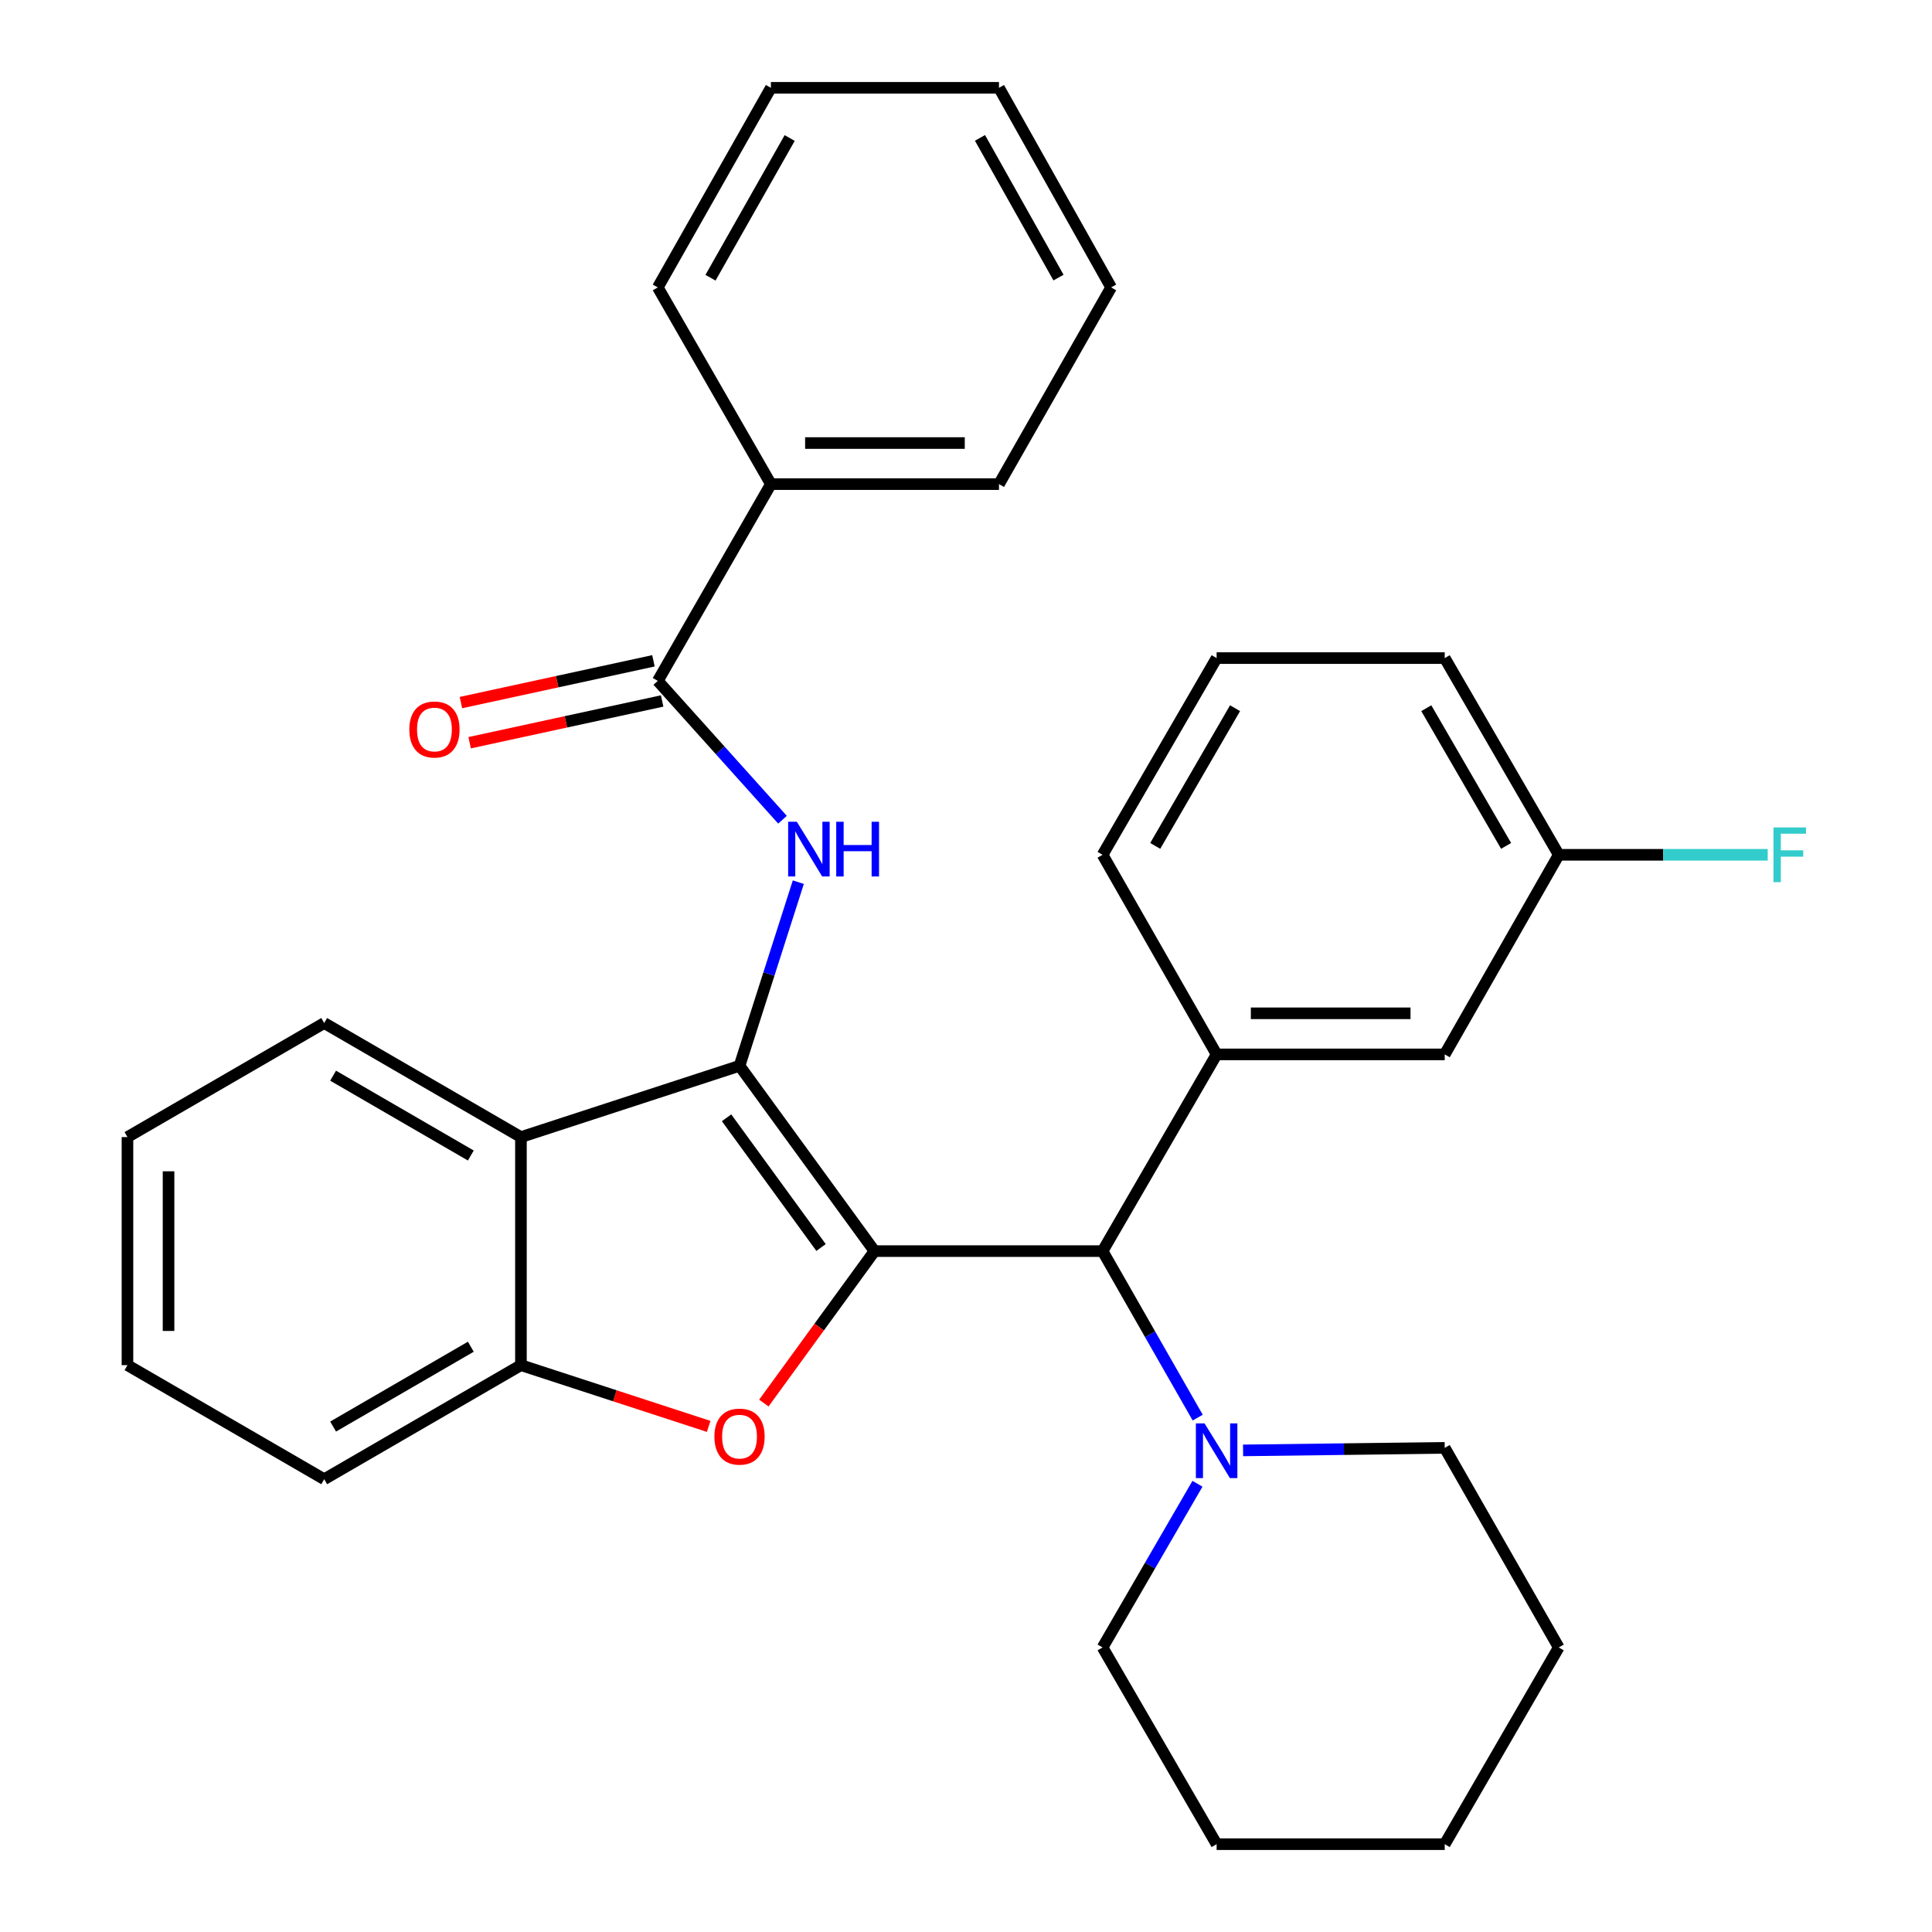 <?xml version='1.0' encoding='iso-8859-1'?>
<svg version='1.1' baseProfile='full'
              xmlns='http://www.w3.org/2000/svg'
                      xmlns:rdkit='http://www.rdkit.org/xml'
                      xmlns:xlink='http://www.w3.org/1999/xlink'
                  xml:space='preserve'
width='1000px' height='1000px' viewBox='0 0 1000 1000'>
<!-- END OF HEADER -->
<rect style='opacity:1.0;fill:#FFFFFF;stroke:none' width='1000' height='1000' x='0' y='0'> </rect>
<path class='bond-0' d='M 452.64,647.573 L 382.776,551.66' style='fill:none;fill-rule:evenodd;stroke:#000000;stroke-width:6px;stroke-linecap:butt;stroke-linejoin:miter;stroke-opacity:1' />
<path class='bond-0' d='M 424.973,645.706 L 376.068,578.567' style='fill:none;fill-rule:evenodd;stroke:#000000;stroke-width:6px;stroke-linecap:butt;stroke-linejoin:miter;stroke-opacity:1' />
<path class='bond-1' d='M 452.64,647.573 L 424.002,686.898' style='fill:none;fill-rule:evenodd;stroke:#000000;stroke-width:6px;stroke-linecap:butt;stroke-linejoin:miter;stroke-opacity:1' />
<path class='bond-1' d='M 424.002,686.898 L 395.365,726.223' style='fill:none;fill-rule:evenodd;stroke:#FF0000;stroke-width:6px;stroke-linecap:butt;stroke-linejoin:miter;stroke-opacity:1' />
<path class='bond-4' d='M 452.64,647.573 L 570.692,647.573' style='fill:none;fill-rule:evenodd;stroke:#000000;stroke-width:6px;stroke-linecap:butt;stroke-linejoin:miter;stroke-opacity:1' />
<path class='bond-2' d='M 382.776,551.66 L 397.994,504.134' style='fill:none;fill-rule:evenodd;stroke:#000000;stroke-width:6px;stroke-linecap:butt;stroke-linejoin:miter;stroke-opacity:1' />
<path class='bond-2' d='M 397.994,504.134 L 413.212,456.608' style='fill:none;fill-rule:evenodd;stroke:#0000FF;stroke-width:6px;stroke-linecap:butt;stroke-linejoin:miter;stroke-opacity:1' />
<path class='bond-3' d='M 382.776,551.66 L 269.638,588.553' style='fill:none;fill-rule:evenodd;stroke:#000000;stroke-width:6px;stroke-linecap:butt;stroke-linejoin:miter;stroke-opacity:1' />
<path class='bond-6' d='M 366.8,738.299 L 318.219,722.452' style='fill:none;fill-rule:evenodd;stroke:#FF0000;stroke-width:6px;stroke-linecap:butt;stroke-linejoin:miter;stroke-opacity:1' />
<path class='bond-6' d='M 318.219,722.452 L 269.638,706.605' style='fill:none;fill-rule:evenodd;stroke:#000000;stroke-width:6px;stroke-linecap:butt;stroke-linejoin:miter;stroke-opacity:1' />
<path class='bond-5' d='M 405.022,424.289 L 372.747,388.358' style='fill:none;fill-rule:evenodd;stroke:#0000FF;stroke-width:6px;stroke-linecap:butt;stroke-linejoin:miter;stroke-opacity:1' />
<path class='bond-5' d='M 372.747,388.358 L 340.472,352.427' style='fill:none;fill-rule:evenodd;stroke:#000000;stroke-width:6px;stroke-linecap:butt;stroke-linejoin:miter;stroke-opacity:1' />
<path class='bond-15' d='M 269.638,588.553 L 167.807,529.522' style='fill:none;fill-rule:evenodd;stroke:#000000;stroke-width:6px;stroke-linecap:butt;stroke-linejoin:miter;stroke-opacity:1' />
<path class='bond-15' d='M 243.699,598.095 L 172.417,556.773' style='fill:none;fill-rule:evenodd;stroke:#000000;stroke-width:6px;stroke-linecap:butt;stroke-linejoin:miter;stroke-opacity:1' />
<path class='bond-31' d='M 269.638,588.553 L 269.638,706.605' style='fill:none;fill-rule:evenodd;stroke:#000000;stroke-width:6px;stroke-linecap:butt;stroke-linejoin:miter;stroke-opacity:1' />
<path class='bond-7' d='M 570.692,647.573 L 629.724,545.753' style='fill:none;fill-rule:evenodd;stroke:#000000;stroke-width:6px;stroke-linecap:butt;stroke-linejoin:miter;stroke-opacity:1' />
<path class='bond-8' d='M 570.692,647.573 L 595.313,690.666' style='fill:none;fill-rule:evenodd;stroke:#000000;stroke-width:6px;stroke-linecap:butt;stroke-linejoin:miter;stroke-opacity:1' />
<path class='bond-8' d='M 595.313,690.666 L 619.934,733.759' style='fill:none;fill-rule:evenodd;stroke:#0000FF;stroke-width:6px;stroke-linecap:butt;stroke-linejoin:miter;stroke-opacity:1' />
<path class='bond-10' d='M 338.218,342.036 L 288.393,352.845' style='fill:none;fill-rule:evenodd;stroke:#000000;stroke-width:6px;stroke-linecap:butt;stroke-linejoin:miter;stroke-opacity:1' />
<path class='bond-10' d='M 288.393,352.845 L 238.569,363.654' style='fill:none;fill-rule:evenodd;stroke:#FF0000;stroke-width:6px;stroke-linecap:butt;stroke-linejoin:miter;stroke-opacity:1' />
<path class='bond-10' d='M 342.726,362.817 L 292.901,373.626' style='fill:none;fill-rule:evenodd;stroke:#000000;stroke-width:6px;stroke-linecap:butt;stroke-linejoin:miter;stroke-opacity:1' />
<path class='bond-10' d='M 292.901,373.626 L 243.077,384.435' style='fill:none;fill-rule:evenodd;stroke:#FF0000;stroke-width:6px;stroke-linecap:butt;stroke-linejoin:miter;stroke-opacity:1' />
<path class='bond-11' d='M 340.472,352.427 L 399.019,250.583' style='fill:none;fill-rule:evenodd;stroke:#000000;stroke-width:6px;stroke-linecap:butt;stroke-linejoin:miter;stroke-opacity:1' />
<path class='bond-18' d='M 269.638,706.605 L 167.807,765.637' style='fill:none;fill-rule:evenodd;stroke:#000000;stroke-width:6px;stroke-linecap:butt;stroke-linejoin:miter;stroke-opacity:1' />
<path class='bond-18' d='M 243.699,697.063 L 172.417,738.386' style='fill:none;fill-rule:evenodd;stroke:#000000;stroke-width:6px;stroke-linecap:butt;stroke-linejoin:miter;stroke-opacity:1' />
<path class='bond-9' d='M 629.724,545.753 L 747.787,545.753' style='fill:none;fill-rule:evenodd;stroke:#000000;stroke-width:6px;stroke-linecap:butt;stroke-linejoin:miter;stroke-opacity:1' />
<path class='bond-9' d='M 647.433,524.489 L 730.078,524.489' style='fill:none;fill-rule:evenodd;stroke:#000000;stroke-width:6px;stroke-linecap:butt;stroke-linejoin:miter;stroke-opacity:1' />
<path class='bond-14' d='M 629.724,545.753 L 570.692,442.445' style='fill:none;fill-rule:evenodd;stroke:#000000;stroke-width:6px;stroke-linecap:butt;stroke-linejoin:miter;stroke-opacity:1' />
<path class='bond-16' d='M 643.415,750.722 L 695.601,750.07' style='fill:none;fill-rule:evenodd;stroke:#0000FF;stroke-width:6px;stroke-linecap:butt;stroke-linejoin:miter;stroke-opacity:1' />
<path class='bond-16' d='M 695.601,750.07 L 747.787,749.417' style='fill:none;fill-rule:evenodd;stroke:#000000;stroke-width:6px;stroke-linecap:butt;stroke-linejoin:miter;stroke-opacity:1' />
<path class='bond-17' d='M 619.808,767.996 L 595.25,810.355' style='fill:none;fill-rule:evenodd;stroke:#0000FF;stroke-width:6px;stroke-linecap:butt;stroke-linejoin:miter;stroke-opacity:1' />
<path class='bond-17' d='M 595.25,810.355 L 570.692,852.714' style='fill:none;fill-rule:evenodd;stroke:#000000;stroke-width:6px;stroke-linecap:butt;stroke-linejoin:miter;stroke-opacity:1' />
<path class='bond-12' d='M 747.787,545.753 L 806.807,442.445' style='fill:none;fill-rule:evenodd;stroke:#000000;stroke-width:6px;stroke-linecap:butt;stroke-linejoin:miter;stroke-opacity:1' />
<path class='bond-20' d='M 399.019,250.583 L 517.071,250.583' style='fill:none;fill-rule:evenodd;stroke:#000000;stroke-width:6px;stroke-linecap:butt;stroke-linejoin:miter;stroke-opacity:1' />
<path class='bond-20' d='M 416.727,229.319 L 499.363,229.319' style='fill:none;fill-rule:evenodd;stroke:#000000;stroke-width:6px;stroke-linecap:butt;stroke-linejoin:miter;stroke-opacity:1' />
<path class='bond-21' d='M 399.019,250.583 L 340.472,148.763' style='fill:none;fill-rule:evenodd;stroke:#000000;stroke-width:6px;stroke-linecap:butt;stroke-linejoin:miter;stroke-opacity:1' />
<path class='bond-13' d='M 806.807,442.445 L 860.884,442.445' style='fill:none;fill-rule:evenodd;stroke:#000000;stroke-width:6px;stroke-linecap:butt;stroke-linejoin:miter;stroke-opacity:1' />
<path class='bond-13' d='M 860.884,442.445 L 914.962,442.445' style='fill:none;fill-rule:evenodd;stroke:#33CCCC;stroke-width:6px;stroke-linecap:butt;stroke-linejoin:miter;stroke-opacity:1' />
<path class='bond-34' d='M 806.807,442.445 L 747.787,340.625' style='fill:none;fill-rule:evenodd;stroke:#000000;stroke-width:6px;stroke-linecap:butt;stroke-linejoin:miter;stroke-opacity:1' />
<path class='bond-34' d='M 779.557,437.836 L 738.243,366.562' style='fill:none;fill-rule:evenodd;stroke:#000000;stroke-width:6px;stroke-linecap:butt;stroke-linejoin:miter;stroke-opacity:1' />
<path class='bond-19' d='M 570.692,442.445 L 629.724,340.625' style='fill:none;fill-rule:evenodd;stroke:#000000;stroke-width:6px;stroke-linecap:butt;stroke-linejoin:miter;stroke-opacity:1' />
<path class='bond-19' d='M 597.943,437.837 L 639.265,366.563' style='fill:none;fill-rule:evenodd;stroke:#000000;stroke-width:6px;stroke-linecap:butt;stroke-linejoin:miter;stroke-opacity:1' />
<path class='bond-23' d='M 167.807,529.522 L 65.975,588.553' style='fill:none;fill-rule:evenodd;stroke:#000000;stroke-width:6px;stroke-linecap:butt;stroke-linejoin:miter;stroke-opacity:1' />
<path class='bond-25' d='M 747.787,749.417 L 806.807,852.714' style='fill:none;fill-rule:evenodd;stroke:#000000;stroke-width:6px;stroke-linecap:butt;stroke-linejoin:miter;stroke-opacity:1' />
<path class='bond-24' d='M 570.692,852.714 L 629.724,954.545' style='fill:none;fill-rule:evenodd;stroke:#000000;stroke-width:6px;stroke-linecap:butt;stroke-linejoin:miter;stroke-opacity:1' />
<path class='bond-26' d='M 167.807,765.637 L 65.975,706.605' style='fill:none;fill-rule:evenodd;stroke:#000000;stroke-width:6px;stroke-linecap:butt;stroke-linejoin:miter;stroke-opacity:1' />
<path class='bond-22' d='M 629.724,340.625 L 747.787,340.625' style='fill:none;fill-rule:evenodd;stroke:#000000;stroke-width:6px;stroke-linecap:butt;stroke-linejoin:miter;stroke-opacity:1' />
<path class='bond-27' d='M 517.071,250.583 L 575.122,148.763' style='fill:none;fill-rule:evenodd;stroke:#000000;stroke-width:6px;stroke-linecap:butt;stroke-linejoin:miter;stroke-opacity:1' />
<path class='bond-28' d='M 340.472,148.763 L 399.019,45.455' style='fill:none;fill-rule:evenodd;stroke:#000000;stroke-width:6px;stroke-linecap:butt;stroke-linejoin:miter;stroke-opacity:1' />
<path class='bond-28' d='M 367.754,143.751 L 408.737,71.435' style='fill:none;fill-rule:evenodd;stroke:#000000;stroke-width:6px;stroke-linecap:butt;stroke-linejoin:miter;stroke-opacity:1' />
<path class='bond-32' d='M 65.975,588.553 L 65.975,706.605' style='fill:none;fill-rule:evenodd;stroke:#000000;stroke-width:6px;stroke-linecap:butt;stroke-linejoin:miter;stroke-opacity:1' />
<path class='bond-32' d='M 87.239,606.261 L 87.239,688.897' style='fill:none;fill-rule:evenodd;stroke:#000000;stroke-width:6px;stroke-linecap:butt;stroke-linejoin:miter;stroke-opacity:1' />
<path class='bond-30' d='M 629.724,954.545 L 747.787,954.545' style='fill:none;fill-rule:evenodd;stroke:#000000;stroke-width:6px;stroke-linecap:butt;stroke-linejoin:miter;stroke-opacity:1' />
<path class='bond-33' d='M 806.807,852.714 L 747.787,954.545' style='fill:none;fill-rule:evenodd;stroke:#000000;stroke-width:6px;stroke-linecap:butt;stroke-linejoin:miter;stroke-opacity:1' />
<path class='bond-35' d='M 575.122,148.763 L 517.071,45.455' style='fill:none;fill-rule:evenodd;stroke:#000000;stroke-width:6px;stroke-linecap:butt;stroke-linejoin:miter;stroke-opacity:1' />
<path class='bond-35' d='M 547.876,143.684 L 507.24,71.368' style='fill:none;fill-rule:evenodd;stroke:#000000;stroke-width:6px;stroke-linecap:butt;stroke-linejoin:miter;stroke-opacity:1' />
<path class='bond-29' d='M 399.019,45.455 L 517.071,45.455' style='fill:none;fill-rule:evenodd;stroke:#000000;stroke-width:6px;stroke-linecap:butt;stroke-linejoin:miter;stroke-opacity:1' />
<path  class='atom-2' d='M 369.776 743.59
Q 369.776 736.79, 373.136 732.99
Q 376.496 729.19, 382.776 729.19
Q 389.056 729.19, 392.416 732.99
Q 395.776 736.79, 395.776 743.59
Q 395.776 750.47, 392.376 754.39
Q 388.976 758.27, 382.776 758.27
Q 376.536 758.27, 373.136 754.39
Q 369.776 750.51, 369.776 743.59
M 382.776 755.07
Q 387.096 755.07, 389.416 752.19
Q 391.776 749.27, 391.776 743.59
Q 391.776 738.03, 389.416 735.23
Q 387.096 732.39, 382.776 732.39
Q 378.456 732.39, 376.096 735.19
Q 373.776 737.99, 373.776 743.59
Q 373.776 749.31, 376.096 752.19
Q 378.456 755.07, 382.776 755.07
' fill='#FF0000'/>
<path  class='atom-3' d='M 412.428 425.343
L 421.708 440.343
Q 422.628 441.823, 424.108 444.503
Q 425.588 447.183, 425.668 447.343
L 425.668 425.343
L 429.428 425.343
L 429.428 453.663
L 425.548 453.663
L 415.588 437.263
Q 414.428 435.343, 413.188 433.143
Q 411.988 430.943, 411.628 430.263
L 411.628 453.663
L 407.948 453.663
L 407.948 425.343
L 412.428 425.343
' fill='#0000FF'/>
<path  class='atom-3' d='M 432.828 425.343
L 436.668 425.343
L 436.668 437.383
L 451.148 437.383
L 451.148 425.343
L 454.988 425.343
L 454.988 453.663
L 451.148 453.663
L 451.148 440.583
L 436.668 440.583
L 436.668 453.663
L 432.828 453.663
L 432.828 425.343
' fill='#0000FF'/>
<path  class='atom-9' d='M 623.464 736.734
L 632.744 751.734
Q 633.664 753.214, 635.144 755.894
Q 636.624 758.574, 636.704 758.734
L 636.704 736.734
L 640.464 736.734
L 640.464 765.054
L 636.584 765.054
L 626.624 748.654
Q 625.464 746.734, 624.224 744.534
Q 623.024 742.334, 622.664 741.654
L 622.664 765.054
L 618.984 765.054
L 618.984 736.734
L 623.464 736.734
' fill='#0000FF'/>
<path  class='atom-11' d='M 211.865 377.587
Q 211.865 370.787, 215.225 366.987
Q 218.585 363.187, 224.865 363.187
Q 231.145 363.187, 234.505 366.987
Q 237.865 370.787, 237.865 377.587
Q 237.865 384.467, 234.465 388.387
Q 231.065 392.267, 224.865 392.267
Q 218.625 392.267, 215.225 388.387
Q 211.865 384.507, 211.865 377.587
M 224.865 389.067
Q 229.185 389.067, 231.505 386.187
Q 233.865 383.267, 233.865 377.587
Q 233.865 372.027, 231.505 369.227
Q 229.185 366.387, 224.865 366.387
Q 220.545 366.387, 218.185 369.187
Q 215.865 371.987, 215.865 377.587
Q 215.865 383.307, 218.185 386.187
Q 220.545 389.067, 224.865 389.067
' fill='#FF0000'/>
<path  class='atom-14' d='M 917.951 428.285
L 934.791 428.285
L 934.791 431.525
L 921.751 431.525
L 921.751 440.125
L 933.351 440.125
L 933.351 443.405
L 921.751 443.405
L 921.751 456.605
L 917.951 456.605
L 917.951 428.285
' fill='#33CCCC'/>
</svg>
